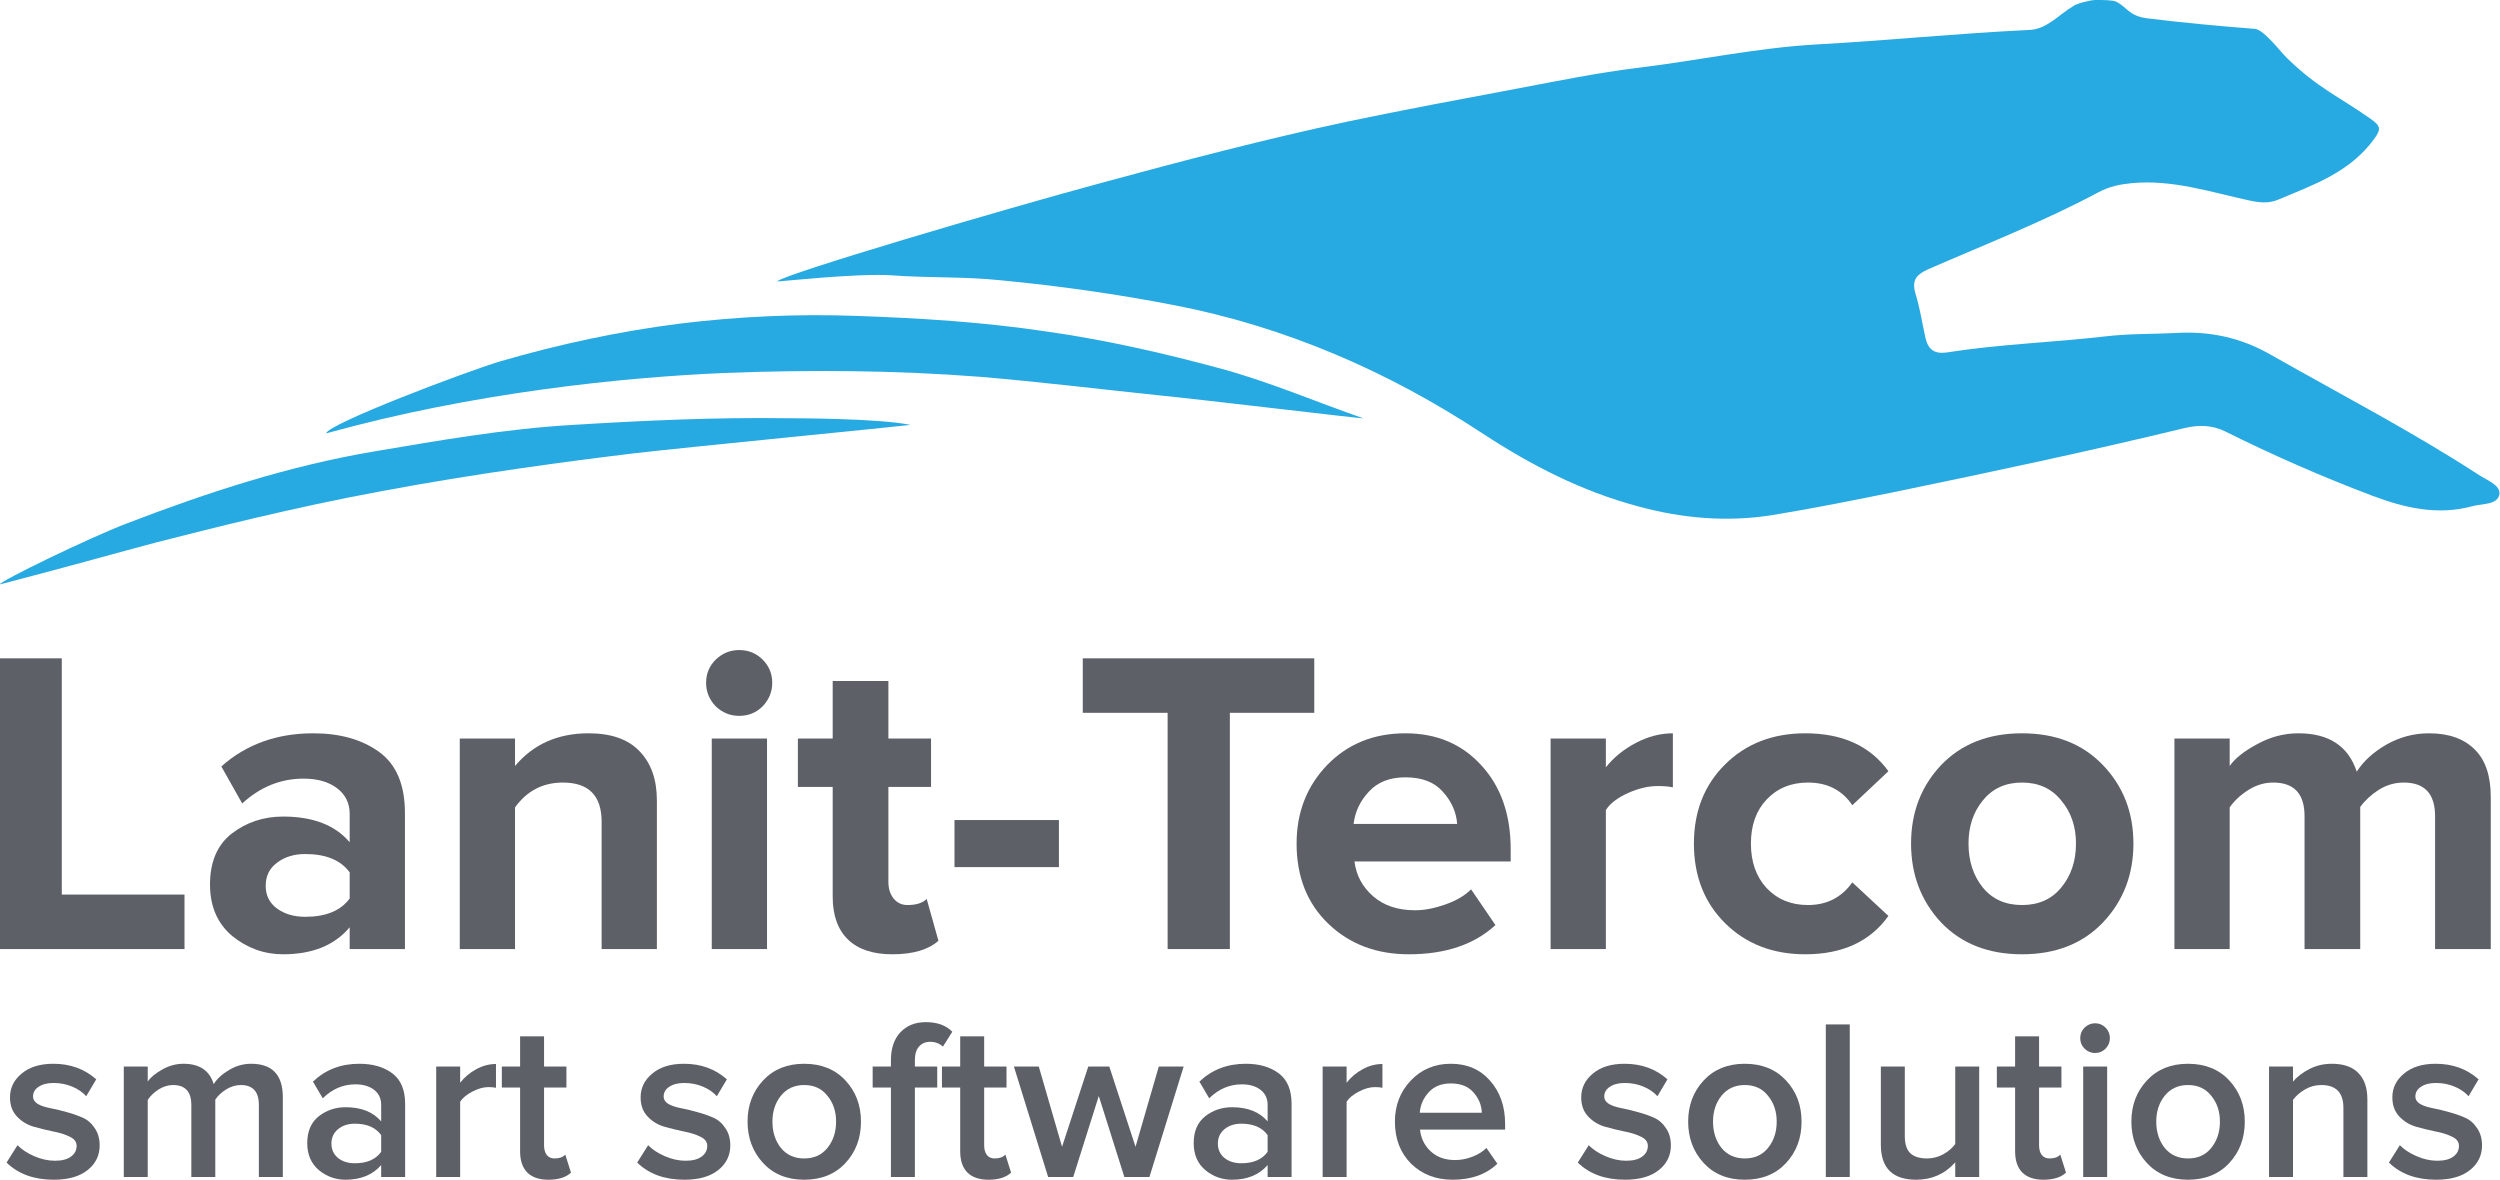 <?xml version="1.0" encoding="UTF-8"?> <svg xmlns="http://www.w3.org/2000/svg" width="1085" height="512" viewBox="0 0 1085 512" fill="none"> <path d="M80.074 411.89H0V285.717H26.817V388.244H80.074V411.89Z" fill="#5D6067"></path> <path d="M175.747 411.89H151.763V402.431C145.216 410.25 135.584 414.16 122.868 414.16C114.684 414.16 107.319 411.511 100.772 406.215C94.351 400.792 91.141 393.352 91.141 383.893C91.141 374.057 94.288 366.679 100.583 361.761C107.004 356.843 114.433 354.384 122.868 354.384C135.836 354.384 145.467 358.104 151.763 365.544V353.249C151.763 348.583 149.937 344.862 146.286 342.088C142.635 339.313 137.787 337.926 131.744 337.926C121.798 337.926 112.922 341.52 105.116 348.709L96.051 332.63C106.879 323.045 120.161 318.253 135.899 318.253C147.608 318.253 157.176 320.964 164.605 326.387C172.033 331.81 175.747 340.638 175.747 352.87V411.89ZM132.5 397.892C141.439 397.892 147.86 395.243 151.763 389.947V378.597C147.86 373.3 141.439 370.652 132.5 370.652C127.589 370.652 123.498 371.913 120.224 374.435C116.951 376.831 115.314 380.173 115.314 384.461C115.314 388.622 116.951 391.901 120.224 394.297C123.498 396.693 127.589 397.892 132.5 397.892Z" fill="#5D6067"></path> <path d="M285.087 411.89H261.103V356.654C261.103 345.304 255.5 339.629 244.295 339.629C235.607 339.629 228.683 343.223 223.521 350.411V411.89H199.537V320.523H223.521V332.44C231.453 322.982 242.091 318.253 255.437 318.253C265.257 318.253 272.623 320.838 277.533 326.009C282.569 331.179 285.087 338.305 285.087 347.384V411.89Z" fill="#5D6067"></path> <path d="M320.799 310.686C316.896 310.686 313.497 309.299 310.601 306.525C307.831 303.624 306.447 300.219 306.447 296.31C306.447 292.401 307.831 289.059 310.601 286.284C313.497 283.51 316.896 282.123 320.799 282.123C324.828 282.123 328.228 283.51 330.997 286.284C333.767 289.059 335.152 292.401 335.152 296.31C335.152 300.219 333.767 303.624 330.997 306.525C328.228 309.299 324.828 310.686 320.799 310.686ZM332.886 411.89H308.902V320.523H332.886V411.89Z" fill="#5D6067"></path> <path d="M387.262 414.16C378.827 414.16 372.406 412.016 367.999 407.728C363.593 403.44 361.389 397.261 361.389 389.19V341.52H346.281V320.523H361.389V295.553H385.563V320.523H404.07V341.52H385.563V382.758C385.563 385.659 386.318 388.055 387.829 389.947C389.34 391.838 391.354 392.784 393.872 392.784C397.649 392.784 400.419 391.901 402.182 390.136L407.281 408.296C402.874 412.205 396.201 414.16 387.262 414.16Z" fill="#5D6067"></path> <path d="M459.572 376.327H414.248V355.897H459.572V376.327Z" fill="#5D6067"></path> <path d="M533.755 411.89H506.749V309.362H469.922V285.717H570.392V309.362H533.755V411.89Z" fill="#5D6067"></path> <path d="M611.444 414.16C597.343 414.16 585.697 409.746 576.506 400.918C567.315 392.09 562.72 380.488 562.72 366.112C562.72 352.618 567.127 341.268 575.94 332.062C584.879 322.856 596.21 318.253 609.933 318.253C623.531 318.253 634.547 322.919 642.983 332.251C651.418 341.457 655.636 353.564 655.636 368.571V373.868H587.838C588.593 379.921 591.3 384.965 595.958 389.001C600.617 393.036 606.66 395.054 614.088 395.054C618.117 395.054 622.461 394.234 627.119 392.595C631.903 390.955 635.68 388.749 638.45 385.974L649.026 401.486C639.835 409.935 627.308 414.16 611.444 414.16ZM632.407 357.599C632.029 352.429 629.952 347.763 626.175 343.601C622.524 339.44 617.11 337.359 609.933 337.359C603.135 337.359 597.847 339.44 594.07 343.601C590.293 347.637 588.089 352.303 587.46 357.599H632.407Z" fill="#5D6067"></path> <path d="M696.944 411.89H672.96V320.523H696.944V333.008C700.344 328.72 704.687 325.189 709.975 322.415C715.263 319.64 720.614 318.253 726.028 318.253V341.71C724.391 341.331 722.188 341.142 719.418 341.142C715.389 341.142 711.108 342.151 706.576 344.169C702.043 346.186 698.833 348.646 696.944 351.546V411.89Z" fill="#5D6067"></path> <path d="M783.505 414.16C769.404 414.16 757.821 409.683 748.757 400.729C739.692 391.775 735.159 380.236 735.159 366.112C735.159 352.114 739.692 340.638 748.757 331.684C757.821 322.73 769.404 318.253 783.505 318.253C799.621 318.253 811.645 323.739 819.576 334.71L803.902 349.465C799.495 342.908 793.074 339.629 784.639 339.629C777.336 339.629 771.356 342.088 766.698 347.006C762.165 351.798 759.899 358.167 759.899 366.112C759.899 374.057 762.165 380.488 766.698 385.407C771.356 390.325 777.336 392.784 784.639 392.784C792.822 392.784 799.243 389.505 803.902 382.947L819.576 397.513C811.645 408.611 799.621 414.16 783.505 414.16Z" fill="#5D6067"></path> <path d="M912.685 400.351C903.872 409.557 892.163 414.16 877.559 414.16C862.954 414.16 851.245 409.557 842.432 400.351C833.745 391.019 829.401 379.606 829.401 366.112C829.401 352.618 833.745 341.268 842.432 332.062C851.245 322.856 862.954 318.253 877.559 318.253C892.163 318.253 903.872 322.856 912.685 332.062C921.499 341.268 925.905 352.618 925.905 366.112C925.905 379.606 921.499 391.019 912.685 400.351ZM860.562 385.217C864.717 390.262 870.382 392.784 877.559 392.784C884.735 392.784 890.401 390.262 894.556 385.217C898.836 380.047 900.977 373.678 900.977 366.112C900.977 358.671 898.836 352.429 894.556 347.384C890.401 342.214 884.735 339.629 877.559 339.629C870.382 339.629 864.717 342.214 860.562 347.384C856.407 352.429 854.33 358.671 854.33 366.112C854.33 373.678 856.407 380.047 860.562 385.217Z" fill="#5D6067"></path> <path d="M1080.99 411.89H1056.82V354.194C1056.82 344.484 1052.29 339.629 1043.22 339.629C1039.32 339.629 1035.67 340.701 1032.27 342.845C1029 344.988 1026.35 347.448 1024.34 350.222V411.89H1000.17V354.194C1000.17 344.484 995.633 339.629 986.568 339.629C982.791 339.629 979.203 340.701 975.804 342.845C972.404 344.988 969.697 347.511 967.683 350.411V411.89H943.699V320.523H967.683V332.44C969.949 329.162 973.915 326.009 979.581 322.982C985.246 319.829 991.227 318.253 997.522 318.253C1010.74 318.253 1019.18 323.802 1022.83 334.9C1025.72 330.36 1030 326.45 1035.67 323.171C1041.46 319.892 1047.63 318.253 1054.18 318.253C1062.74 318.253 1069.35 320.586 1074.01 325.252C1078.67 329.792 1080.99 336.665 1080.99 345.871V411.89Z" fill="#5D6067"></path> <path d="M23.349 512C14.767 512 7.933 509.519 2.85 504.555L7.603 497.011C9.386 498.864 11.796 500.452 14.832 501.776C17.869 503.1 20.873 503.761 23.845 503.761C26.881 503.761 29.192 503.166 30.777 501.975C32.427 500.783 33.252 499.228 33.252 497.309C33.252 495.589 32.262 494.265 30.282 493.339C28.301 492.346 25.891 491.585 23.052 491.055C20.213 490.46 17.374 489.765 14.535 488.971C11.697 488.111 9.287 486.622 7.306 484.504C5.325 482.386 4.335 479.64 4.335 476.265C4.335 472.162 6.019 468.721 9.386 465.941C12.753 463.096 17.341 461.673 23.151 461.673C30.48 461.673 36.686 463.923 41.769 468.423L37.412 475.769C35.893 474.048 33.88 472.658 31.371 471.6C28.862 470.541 26.155 470.011 23.25 470.011C20.543 470.011 18.365 470.574 16.714 471.699C15.13 472.758 14.337 474.147 14.337 475.868C14.337 477.191 15.031 478.283 16.417 479.144C17.869 479.938 19.652 480.533 21.765 480.93C23.944 481.328 26.287 481.89 28.796 482.618C31.305 483.28 33.616 484.074 35.728 485C37.907 485.927 39.69 487.449 41.076 489.566C42.529 491.618 43.255 494.133 43.255 497.111C43.255 501.478 41.505 505.052 38.006 507.831C34.507 510.611 29.621 512 23.349 512Z" fill="#5D6067"></path> <path d="M122.746 510.809H112.348V479.541C112.348 473.783 109.74 470.905 104.524 470.905C102.345 470.905 100.233 471.533 98.186 472.791C96.139 474.048 94.555 475.537 93.433 477.258V510.809H83.034V479.541C83.034 473.783 80.393 470.905 75.112 470.905C72.999 470.905 70.919 471.533 68.873 472.791C66.892 474.048 65.307 475.57 64.119 477.357V510.809H53.721V462.864H64.119V469.416C65.307 467.629 67.354 465.908 70.259 464.254C73.23 462.533 76.366 461.673 79.667 461.673C86.599 461.673 90.957 464.618 92.739 470.508C94.258 468.125 96.502 466.074 99.474 464.353C102.444 462.566 105.613 461.673 108.981 461.673C118.158 461.673 122.746 466.504 122.746 476.166V510.809Z" fill="#5D6067"></path> <path d="M175.828 510.809H165.43V505.647C161.733 509.883 156.583 512 149.981 512C145.623 512 141.761 510.611 138.394 507.831C135.027 504.986 133.343 501.081 133.343 496.118C133.343 491.022 134.994 487.151 138.295 484.504C141.662 481.857 145.557 480.533 149.981 480.533C156.781 480.533 161.931 482.585 165.43 486.688V479.541C165.43 476.761 164.406 474.578 162.36 472.989C160.313 471.401 157.606 470.607 154.239 470.607C148.891 470.607 144.171 472.625 140.077 476.662L135.819 469.416C141.233 464.254 147.934 461.673 155.923 461.673C161.799 461.673 166.585 463.063 170.282 465.842C173.98 468.622 175.828 473.022 175.828 479.044V510.809ZM154.041 504.853C159.257 504.853 163.053 503.199 165.43 499.89V492.644C163.053 489.335 159.257 487.68 154.041 487.68C151.07 487.68 148.627 488.475 146.713 490.063C144.798 491.651 143.841 493.736 143.841 496.316C143.841 498.897 144.798 500.982 146.713 502.57C148.627 504.092 151.07 504.853 154.041 504.853Z" fill="#5D6067"></path> <path d="M199.708 510.809H189.31V462.864H199.708V469.912C201.557 467.53 203.867 465.578 206.64 464.055C209.413 462.533 212.285 461.772 215.256 461.772V472.096C214.332 471.897 213.243 471.798 211.988 471.798C209.809 471.798 207.466 472.46 204.957 473.783C202.514 475.041 200.764 476.497 199.708 478.151V510.809Z" fill="#5D6067"></path> <path d="M238.002 512C233.975 512 230.905 510.941 228.792 508.824C226.745 506.706 225.722 503.662 225.722 499.691V471.997H217.799V462.864H225.722V449.761H236.12V462.864H245.825V471.997H236.12V497.111C236.12 498.831 236.516 500.221 237.309 501.28C238.101 502.272 239.223 502.769 240.676 502.769C242.788 502.769 244.34 502.206 245.33 501.081L247.806 508.923C245.627 510.975 242.359 512 238.002 512Z" fill="#5D6067"></path> <path d="M297.042 512C288.459 512 281.626 509.519 276.543 504.555L281.296 497.011C283.079 498.864 285.488 500.452 288.525 501.776C291.562 503.1 294.566 503.761 297.537 503.761C300.574 503.761 302.885 503.166 304.47 501.975C306.12 500.783 306.945 499.228 306.945 497.309C306.945 495.589 305.955 494.265 303.974 493.339C301.994 492.346 299.584 491.585 296.745 491.055C293.906 490.46 291.067 489.765 288.228 488.971C285.389 488.111 282.98 486.622 280.999 484.504C279.018 482.386 278.028 479.64 278.028 476.265C278.028 472.162 279.712 468.721 283.079 465.941C286.446 463.096 291.034 461.673 296.844 461.673C304.173 461.673 310.379 463.923 315.462 468.423L311.105 475.769C309.586 474.048 307.573 472.658 305.064 471.6C302.555 470.541 299.848 470.011 296.943 470.011C294.236 470.011 292.058 470.574 290.407 471.699C288.823 472.758 288.03 474.147 288.03 475.868C288.03 477.191 288.724 478.283 290.11 479.144C291.562 479.938 293.345 480.533 295.458 480.93C297.636 481.328 299.98 481.89 302.489 482.618C304.998 483.28 307.309 484.074 309.421 485C311.6 485.927 313.383 487.449 314.769 489.566C316.221 491.618 316.948 494.133 316.948 497.111C316.948 501.478 315.198 505.052 311.699 507.831C308.2 510.611 303.314 512 297.042 512Z" fill="#5D6067"></path> <path d="M349.002 512C341.608 512 335.666 509.585 331.177 504.754C326.687 499.857 324.442 493.868 324.442 486.787C324.442 479.706 326.687 473.75 331.177 468.919C335.666 464.089 341.608 461.673 349.002 461.673C356.463 461.673 362.438 464.089 366.927 468.919C371.417 473.75 373.662 479.706 373.662 486.787C373.662 493.934 371.417 499.923 366.927 504.754C362.438 509.585 356.463 512 349.002 512ZM349.002 502.769C353.294 502.769 356.661 501.247 359.104 498.202C361.613 495.092 362.867 491.287 362.867 486.787C362.867 482.353 361.613 478.614 359.104 475.57C356.661 472.46 353.294 470.905 349.002 470.905C344.777 470.905 341.41 472.46 338.901 475.57C336.458 478.614 335.237 482.353 335.237 486.787C335.237 491.287 336.458 495.092 338.901 498.202C341.41 501.247 344.777 502.769 349.002 502.769Z" fill="#5D6067"></path> <path d="M397.057 510.809H386.659V471.997H378.736V462.864H386.659V460.184C386.659 455.022 388.012 450.986 390.719 448.074C393.492 445.096 397.189 443.607 401.811 443.607C406.762 443.607 410.592 444.997 413.298 447.776L409.238 454.228C407.72 452.839 405.871 452.144 403.692 452.144C401.646 452.144 400.028 452.839 398.84 454.228C397.651 455.552 397.057 457.537 397.057 460.184V462.864H406.762V471.997H397.057V510.809Z" fill="#5D6067"></path> <path d="M429.007 512C424.979 512 421.909 510.941 419.797 508.824C417.75 506.706 416.727 503.662 416.727 499.691V471.997H408.804V462.864H416.727V449.761H427.125V462.864H436.83V471.997H427.125V497.111C427.125 498.831 427.521 500.221 428.313 501.28C429.106 502.272 430.228 502.769 431.681 502.769C433.793 502.769 435.345 502.206 436.335 501.081L438.811 508.923C436.632 510.975 433.364 512 429.007 512Z" fill="#5D6067"></path> <path d="M498.858 510.809H487.964L476.873 475.669L465.781 510.809H454.887L440.033 462.864H450.827L460.928 497.706L472.317 462.864H481.428L492.817 497.706L502.918 462.864H513.713L498.858 510.809Z" fill="#5D6067"></path> <path d="M560.546 510.809H550.147V505.647C546.45 509.883 541.3 512 534.698 512C530.341 512 526.479 510.611 523.111 507.831C519.744 504.986 518.061 501.081 518.061 496.118C518.061 491.022 519.711 487.151 523.012 484.504C526.379 481.857 530.275 480.533 534.698 480.533C541.498 480.533 546.648 482.585 550.147 486.688V479.541C550.147 476.761 549.124 474.578 547.077 472.989C545.031 471.401 542.324 470.607 538.957 470.607C533.609 470.607 528.888 472.625 524.795 476.662L520.537 469.416C525.95 464.254 532.652 461.673 540.64 461.673C546.516 461.673 551.303 463.063 555 465.842C558.697 468.622 560.546 473.022 560.546 479.044V510.809ZM538.759 504.853C543.974 504.853 547.77 503.199 550.147 499.89V492.644C547.77 489.335 543.974 487.68 538.759 487.68C535.788 487.68 533.345 488.475 531.43 490.063C529.515 491.651 528.558 493.736 528.558 496.316C528.558 498.897 529.515 500.982 531.43 502.57C533.345 504.092 535.788 504.853 538.759 504.853Z" fill="#5D6067"></path> <path d="M584.426 510.809H574.027V462.864H584.426V469.912C586.274 467.53 588.585 465.578 591.358 464.055C594.131 462.533 597.003 461.772 599.974 461.772V472.096C599.049 471.897 597.96 471.798 596.706 471.798C594.527 471.798 592.183 472.46 589.674 473.783C587.231 475.041 585.482 476.497 584.426 478.151V510.809Z" fill="#5D6067"></path> <path d="M630.444 512C623.182 512 617.174 509.684 612.42 505.052C607.733 500.353 605.389 494.265 605.389 486.787C605.389 479.772 607.666 473.85 612.222 469.019C616.843 464.122 622.653 461.673 629.652 461.673C636.716 461.673 642.394 464.122 646.685 469.019C651.043 473.916 653.221 480.169 653.221 487.78V490.261H616.282C616.678 494.033 618.23 497.177 620.937 499.691C623.644 502.206 627.176 503.464 631.533 503.464C633.976 503.464 636.419 503 638.862 502.074C641.37 501.147 643.45 499.857 645.101 498.202L649.854 505.052C645.035 509.684 638.565 512 630.444 512ZM643.12 482.916C642.988 479.607 641.767 476.662 639.456 474.081C637.211 471.5 633.943 470.21 629.652 470.21C625.558 470.21 622.356 471.5 620.045 474.081C617.735 476.596 616.447 479.541 616.183 482.916H643.12Z" fill="#5D6067"></path> <path d="M705.261 512C696.678 512 689.844 509.519 684.761 504.555L689.514 497.011C691.297 498.864 693.707 500.452 696.744 501.776C699.781 503.1 702.785 503.761 705.756 503.761C708.793 503.761 711.103 503.166 712.688 501.975C714.338 500.783 715.164 499.228 715.164 497.309C715.164 495.589 714.173 494.265 712.193 493.339C710.212 492.346 707.802 491.585 704.963 491.055C702.125 490.46 699.286 489.765 696.447 488.971C693.608 488.111 691.198 486.622 689.217 484.504C687.237 482.386 686.246 479.64 686.246 476.265C686.246 472.162 687.93 468.721 691.297 465.941C694.664 463.096 699.253 461.673 705.062 461.673C712.391 461.673 718.597 463.923 723.681 468.423L719.323 475.769C717.805 474.048 715.791 472.658 713.282 471.6C710.773 470.541 708.066 470.011 705.161 470.011C702.455 470.011 700.276 470.574 698.625 471.699C697.041 472.758 696.249 474.147 696.249 475.868C696.249 477.191 696.942 478.283 698.328 479.144C699.781 479.938 701.563 480.533 703.676 480.93C705.855 481.328 708.198 481.89 710.707 482.618C713.216 483.28 715.527 484.074 717.64 485C719.818 485.927 721.601 487.449 722.987 489.566C724.44 491.618 725.166 494.133 725.166 497.111C725.166 501.478 723.416 505.052 719.917 507.831C716.418 510.611 711.533 512 705.261 512Z" fill="#5D6067"></path> <path d="M757.221 512C749.826 512 743.884 509.585 739.395 504.754C734.905 499.857 732.661 493.868 732.661 486.787C732.661 479.706 734.905 473.75 739.395 468.919C743.884 464.089 749.826 461.673 757.221 461.673C764.681 461.673 770.656 464.089 775.146 468.919C779.635 473.75 781.88 479.706 781.88 486.787C781.88 493.934 779.635 499.923 775.146 504.754C770.656 509.585 764.681 512 757.221 512ZM757.221 502.769C761.512 502.769 764.879 501.247 767.322 498.202C769.831 495.092 771.085 491.287 771.085 486.787C771.085 482.353 769.831 478.614 767.322 475.57C764.879 472.46 761.512 470.905 757.221 470.905C752.995 470.905 749.628 472.46 747.119 475.57C744.677 478.614 743.455 482.353 743.455 486.787C743.455 491.287 744.677 495.092 747.119 498.202C749.628 501.247 752.995 502.769 757.221 502.769Z" fill="#5D6067"></path> <path d="M802.8 510.809H792.401V444.6H802.8V510.809Z" fill="#5D6067"></path> <path d="M858.972 510.809H848.573V504.456C844.084 509.486 838.439 512 831.639 512C821.406 512 816.289 506.938 816.289 496.813V462.864H826.687V493.041C826.687 496.548 827.513 499.063 829.163 500.585C830.814 502.041 833.191 502.769 836.294 502.769C838.802 502.769 841.146 502.173 843.325 500.982C845.503 499.791 847.253 498.302 848.573 496.515V462.864H858.972V510.809Z" fill="#5D6067"></path> <path d="M886.838 512C882.811 512 879.741 510.941 877.628 508.824C875.581 506.706 874.558 503.662 874.558 499.691V471.997H866.635V462.864H874.558V449.761H884.956V462.864H894.661V471.997H884.956V497.111C884.956 498.831 885.352 500.221 886.145 501.28C886.937 502.272 888.059 502.769 889.512 502.769C891.624 502.769 893.176 502.206 894.166 501.081L896.642 508.923C894.463 510.975 891.195 512 886.838 512Z" fill="#5D6067"></path> <path d="M909.252 457.008C907.536 457.008 906.017 456.379 904.697 455.122C903.443 453.864 902.815 452.342 902.815 450.555C902.815 448.769 903.443 447.247 904.697 445.989C906.017 444.732 907.536 444.103 909.252 444.103C911.035 444.103 912.554 444.732 913.808 445.989C915.062 447.247 915.69 448.769 915.69 450.555C915.69 452.342 915.062 453.864 913.808 455.122C912.554 456.379 911.035 457.008 909.252 457.008ZM914.501 510.809H904.103V462.864H914.501V510.809Z" fill="#5D6067"></path> <path d="M949.58 512C942.185 512 936.243 509.585 931.754 504.754C927.264 499.857 925.02 493.868 925.02 486.787C925.02 479.706 927.264 473.75 931.754 468.919C936.243 464.089 942.185 461.673 949.58 461.673C957.04 461.673 963.015 464.089 967.504 468.919C971.994 473.75 974.239 479.706 974.239 486.787C974.239 493.934 971.994 499.923 967.504 504.754C963.015 509.585 957.04 512 949.58 512ZM949.58 502.769C953.871 502.769 957.238 501.247 959.681 498.202C962.19 495.092 963.444 491.287 963.444 486.787C963.444 482.353 962.19 478.614 959.681 475.57C957.238 472.46 953.871 470.905 949.58 470.905C945.354 470.905 941.987 472.46 939.478 475.57C937.035 478.614 935.814 482.353 935.814 486.787C935.814 491.287 937.035 495.092 939.478 498.202C941.987 501.247 945.354 502.769 949.58 502.769Z" fill="#5D6067"></path> <path d="M1027.44 510.809H1017.04V480.831C1017.04 474.214 1013.84 470.905 1007.44 470.905C1004.93 470.905 1002.59 471.533 1000.41 472.791C998.228 474.048 996.479 475.57 995.158 477.357V510.809H984.76V462.864H995.158V469.416C996.941 467.298 999.318 465.478 1002.29 463.956C1005.26 462.434 1008.49 461.673 1011.99 461.673C1017.08 461.673 1020.91 462.997 1023.48 465.644C1026.12 468.291 1027.44 472.096 1027.44 477.059V510.809Z" fill="#5D6067"></path> <path d="M1057.29 512C1048.71 512 1041.87 509.519 1036.79 504.555L1041.54 497.011C1043.33 498.864 1045.74 500.452 1048.77 501.776C1051.81 503.1 1054.81 503.761 1057.78 503.761C1060.82 503.761 1063.13 503.166 1064.72 501.975C1066.37 500.783 1067.19 499.228 1067.19 497.309C1067.19 495.589 1066.2 494.265 1064.22 493.339C1062.24 492.346 1059.83 491.585 1056.99 491.055C1054.15 490.46 1051.31 489.765 1048.48 488.971C1045.64 488.111 1043.23 486.622 1041.25 484.504C1039.27 482.386 1038.28 479.64 1038.28 476.265C1038.28 472.162 1039.96 468.721 1043.33 465.941C1046.69 463.096 1051.28 461.673 1057.09 461.673C1064.42 461.673 1070.63 463.923 1075.71 468.423L1071.35 475.769C1069.83 474.048 1067.82 472.658 1065.31 471.6C1062.8 470.541 1060.1 470.011 1057.19 470.011C1054.48 470.011 1052.3 470.574 1050.65 471.699C1049.07 472.758 1048.28 474.147 1048.28 475.868C1048.28 477.191 1048.97 478.283 1050.36 479.144C1051.81 479.938 1053.59 480.533 1055.71 480.93C1057.88 481.328 1060.23 481.89 1062.74 482.618C1065.25 483.28 1067.56 484.074 1069.67 485C1071.85 485.927 1073.63 487.449 1075.02 489.566C1076.47 491.618 1077.2 494.133 1077.2 497.111C1077.2 501.478 1075.45 505.052 1071.95 507.831C1068.45 510.611 1063.56 512 1057.29 512Z" fill="#5D6067"></path> <path fill-rule="evenodd" clip-rule="evenodd" d="M1075.6 205.971C1046.67 187.181 1016.04 171.281 985.897 154.177C972.634 146.469 958.889 143.578 943.938 144.541C933.81 145.023 923.923 144.782 913.795 145.987C890.886 148.637 867.736 149.359 844.827 152.973C839.522 153.696 836.87 151.768 835.664 146.709C834.217 140.205 833.252 133.701 831.323 127.437C829.635 121.656 831.564 119.247 836.87 116.838C861.708 105.997 887.028 96.12 910.901 83.352C915.483 80.943 920.065 79.98 925.129 79.498C942.732 77.811 959.371 83.352 976.01 86.966C980.351 87.929 984.45 88.411 988.55 86.725C1003.98 80.22 1019.66 74.921 1030.27 60.467C1033.64 55.889 1033.16 54.685 1028.82 51.553C1014.35 41.435 1006.15 38.303 992.89 25.536C989.997 22.886 982.762 13.009 978.663 12.527C962.988 11.322 947.555 9.877 931.881 7.95C923.923 6.986 922.958 2.891 918.377 0.723C916.689 0 913.071 0 909.454 0C907.043 0 900.773 1.686 899.808 2.65C893.539 6.263 888.475 12.768 880.517 13.009C849.891 14.454 819.266 17.586 788.641 19.272C762.597 20.718 737.035 26.258 711.233 29.39C693.388 31.558 675.785 35.172 657.94 38.544C633.584 43.121 608.987 47.699 584.873 52.758C548.701 60.467 513.012 69.862 477.563 79.498C433.916 91.302 340.834 118.765 337.217 122.137C339.628 122.137 371.942 118.524 386.893 119.488C402.808 120.692 418.483 119.969 434.398 121.656C459.719 124.065 485.039 127.678 509.877 132.496C558.106 141.891 602.476 161.164 643.471 188.145C664.451 201.876 686.395 213.198 710.751 219.703C730.042 225.003 749.575 226.689 769.108 223.557C786.953 220.666 804.797 217.053 822.642 213.439C864.601 204.767 906.56 195.854 948.279 185.736C954.548 184.29 960.095 184.531 965.641 187.181C986.38 197.54 1007.84 206.935 1029.54 215.126C1043.53 220.426 1058 223.798 1072.95 219.703C1077.29 218.498 1084.04 219.221 1084.77 214.403C1085.25 210.549 1079.22 208.38 1075.6 205.971Z" fill="#27AAE1"></path> <path fill-rule="evenodd" clip-rule="evenodd" d="M453.938 143.842C426.657 139.755 399.376 138.072 371.854 137.11C346.021 136.149 320.431 137.351 294.84 140.476C268.524 143.842 242.692 149.372 217.101 156.826C201.891 161.394 142.259 183.995 141.535 188.082C205.754 170.29 270.214 163.798 314.153 161.875C351.333 160.432 388.512 160.673 425.691 163.558C451.282 165.722 476.873 168.847 502.223 171.492C525.883 173.897 585.514 181.11 591.791 181.59C571.029 174.377 550.991 165.722 529.745 159.951C504.879 153.219 479.529 147.449 453.938 143.842Z" fill="#27AAE1"></path> <path fill-rule="evenodd" clip-rule="evenodd" d="M248.58 184.409C219.408 186.092 190.718 191.139 162.27 195.945C125.383 202.194 89.943 213.73 54.986 227.189C38.592 233.437 -0.947 252.664 0.017 253.625C34.975 244.492 48.958 240.407 68.004 235.36C90.667 229.592 127.312 220.219 165.163 213.249C205.907 205.559 247.856 200.031 275.823 196.666C296.315 194.263 392.027 184.89 395.162 184.409C381.42 181.525 344.774 181.525 342.363 181.525C311.022 181.045 279.68 182.487 248.58 184.409Z" fill="#27AAE1"></path> </svg> 